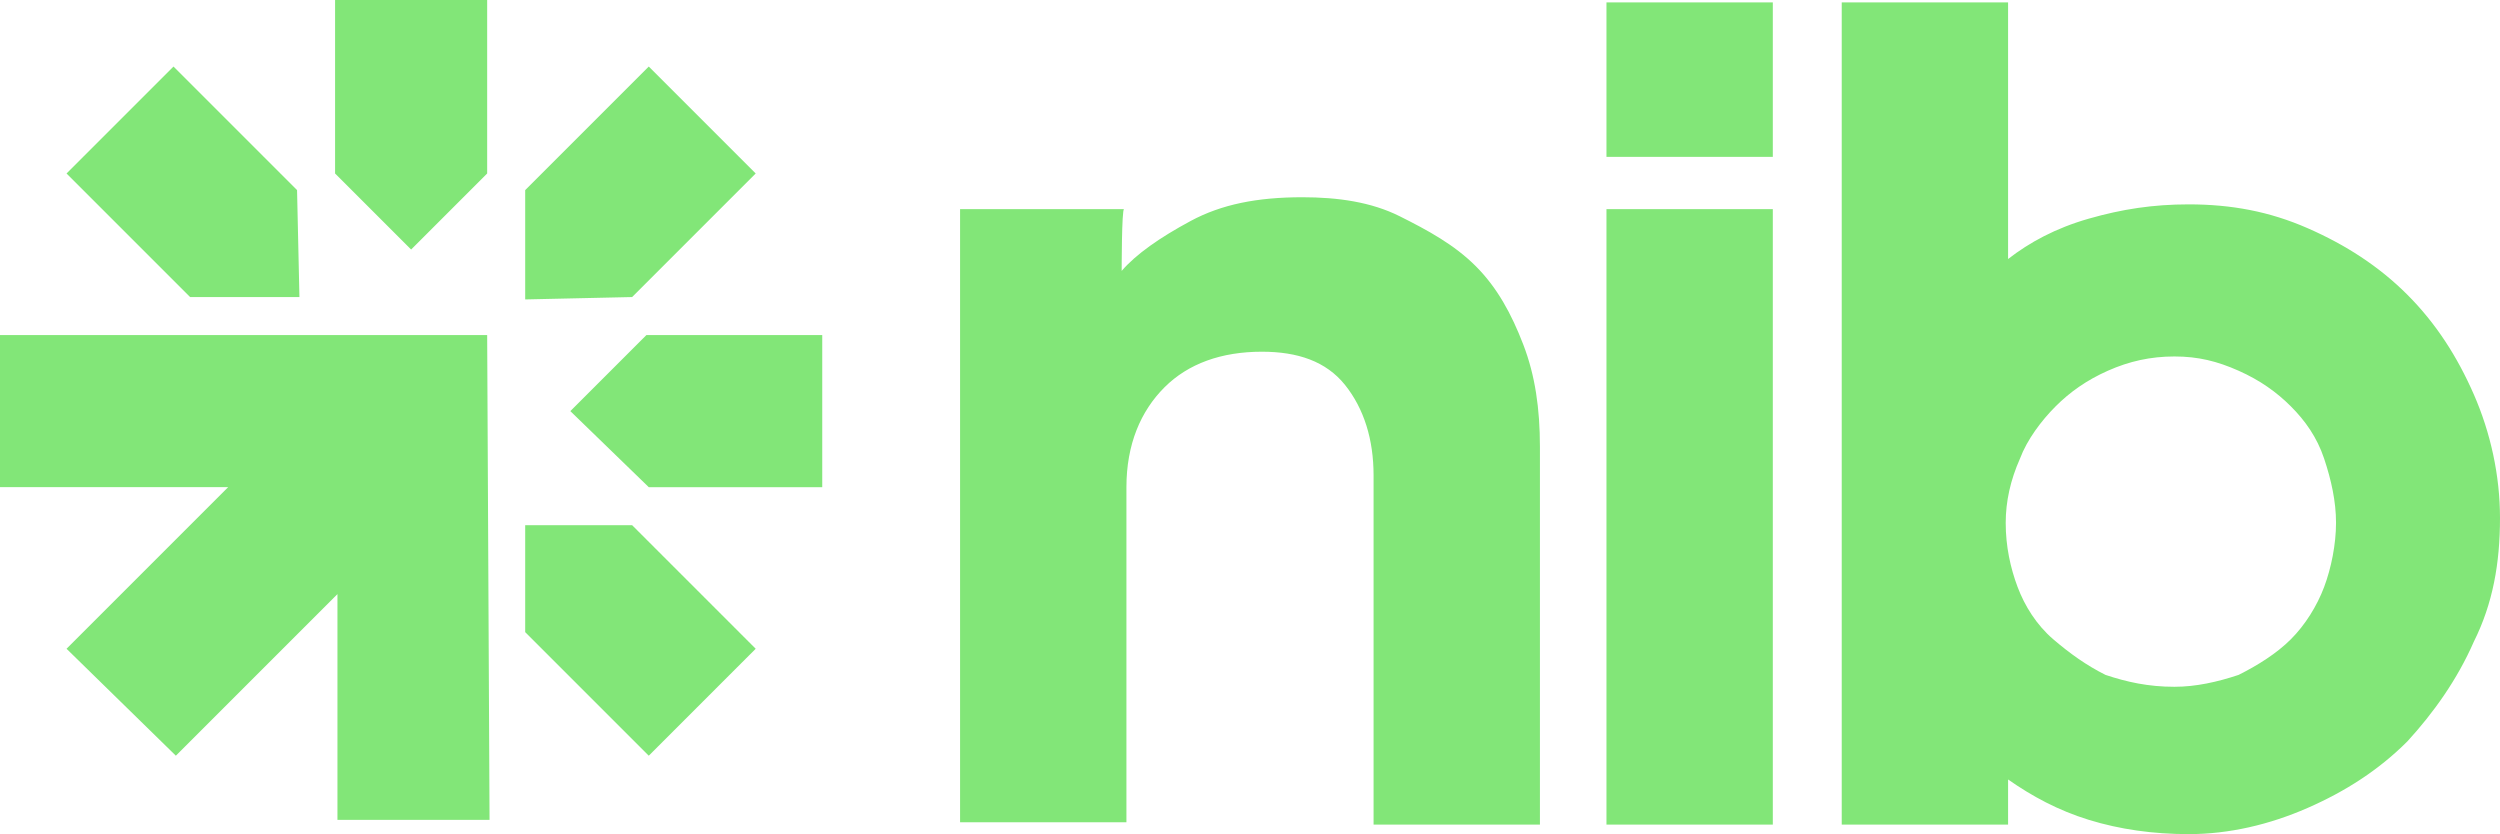 <?xml version="1.0" encoding="utf-8"?>
<!-- Generator: Adobe Illustrator 25.4.1, SVG Export Plug-In . SVG Version: 6.00 Build 0)  -->
<svg version="1.1" id="Layer_1" xmlns="http://www.w3.org/2000/svg" xmlns:xlink="http://www.w3.org/1999/xlink" x="0px" y="0px"
	 viewBox="0 0 105.2 35.1" style="enable-background:new 0 0 105.2 35.1;" xml:space="preserve">
<style type="text/css">
	.st0{fill:#82E678;}
</style>
<g>
	<path class="st0" d="M20.5,14.1h-6.4H0v6.4h9.6l-6.8,6.8l4.6,4.5l6.8-6.8v9.5h6.4L20.5,14.1L20.5,14.1z M12.5,8L7.3,2.8L2.8,7.3
		L8,12.5h4.6L12.5,8L12.5,8z M22.1,26.6l5.2,5.2l4.5-4.5l-5.2-5.2h-4.5C22.1,22.1,22.1,26.6,22.1,26.6z M26.6,12.5l5.2-5.2l-4.5-4.5
		L22.1,8v4.6L26.6,12.5C26.6,12.6,26.6,12.5,26.6,12.5z M27.3,20.5h7.3v-6.4h-7.4L24,17.3L27.3,20.5z M20.5,7.3V0h-6.4v7.3l3.2,3.2
		L20.5,7.3z M91.5,28.9c0.9,0,1.8-0.2,2.7-0.5c0.8-0.4,1.6-0.9,2.2-1.5c0.6-0.6,1.1-1.4,1.4-2.2c0.3-0.8,0.5-1.8,0.5-2.7
		c0-0.9-0.2-1.8-0.5-2.7s-0.8-1.6-1.4-2.2c-0.6-0.6-1.3-1.1-2.2-1.5s-1.7-0.6-2.7-0.6c-1,0-1.9,0.2-2.8,0.6s-1.6,0.9-2.2,1.5
		c-0.6,0.6-1.2,1.4-1.5,2.2c-0.4,0.9-0.6,1.8-0.6,2.7c0,1,0.2,1.9,0.5,2.7s0.8,1.6,1.5,2.2s1.4,1.1,2.2,1.5
		C89.5,28.7,90.4,28.9,91.5,28.9 M92.1,35.1c-1.5,0-2.9-0.2-4.2-0.6c-1.3-0.4-2.4-1-3.4-1.7v1.9h-7V0.1h7v10.8
		c0.9-0.7,2-1.3,3.4-1.7s2.7-0.6,4.2-0.6c1.8,0,3.4,0.3,5,1s3,1.6,4.2,2.8c1.2,1.2,2.1,2.6,2.8,4.2c0.7,1.6,1.1,3.4,1.1,5.2
		c0,1.9-0.3,3.6-1.1,5.2c-0.7,1.6-1.7,3-2.8,4.2c-1.2,1.2-2.6,2.1-4.2,2.8S93.8,35.1,92.1,35.1 M67.6,8.8h7v25.9h-7V8.8z M67.6,0.1
		h7v6.5h-7V0.1z M47.2,11.4c0.6-0.7,1.6-1.4,2.9-2.1c1.3-0.7,2.8-1,4.7-1c1.5,0,2.9,0.2,4.1,0.8s2.3,1.2,3.2,2.1s1.5,2,2,3.3
		c0.5,1.3,0.7,2.7,0.7,4.3v15.9h-7V20c0-1.5-0.4-2.8-1.2-3.8s-2-1.4-3.5-1.4c-1.7,0-3.1,0.5-4.1,1.5c-1,1-1.6,2.4-1.6,4.2v14.1h-7
		V8.8h6.9C47.2,8.8,47.2,11.4,47.2,11.4z"/>
</g>
</svg>
